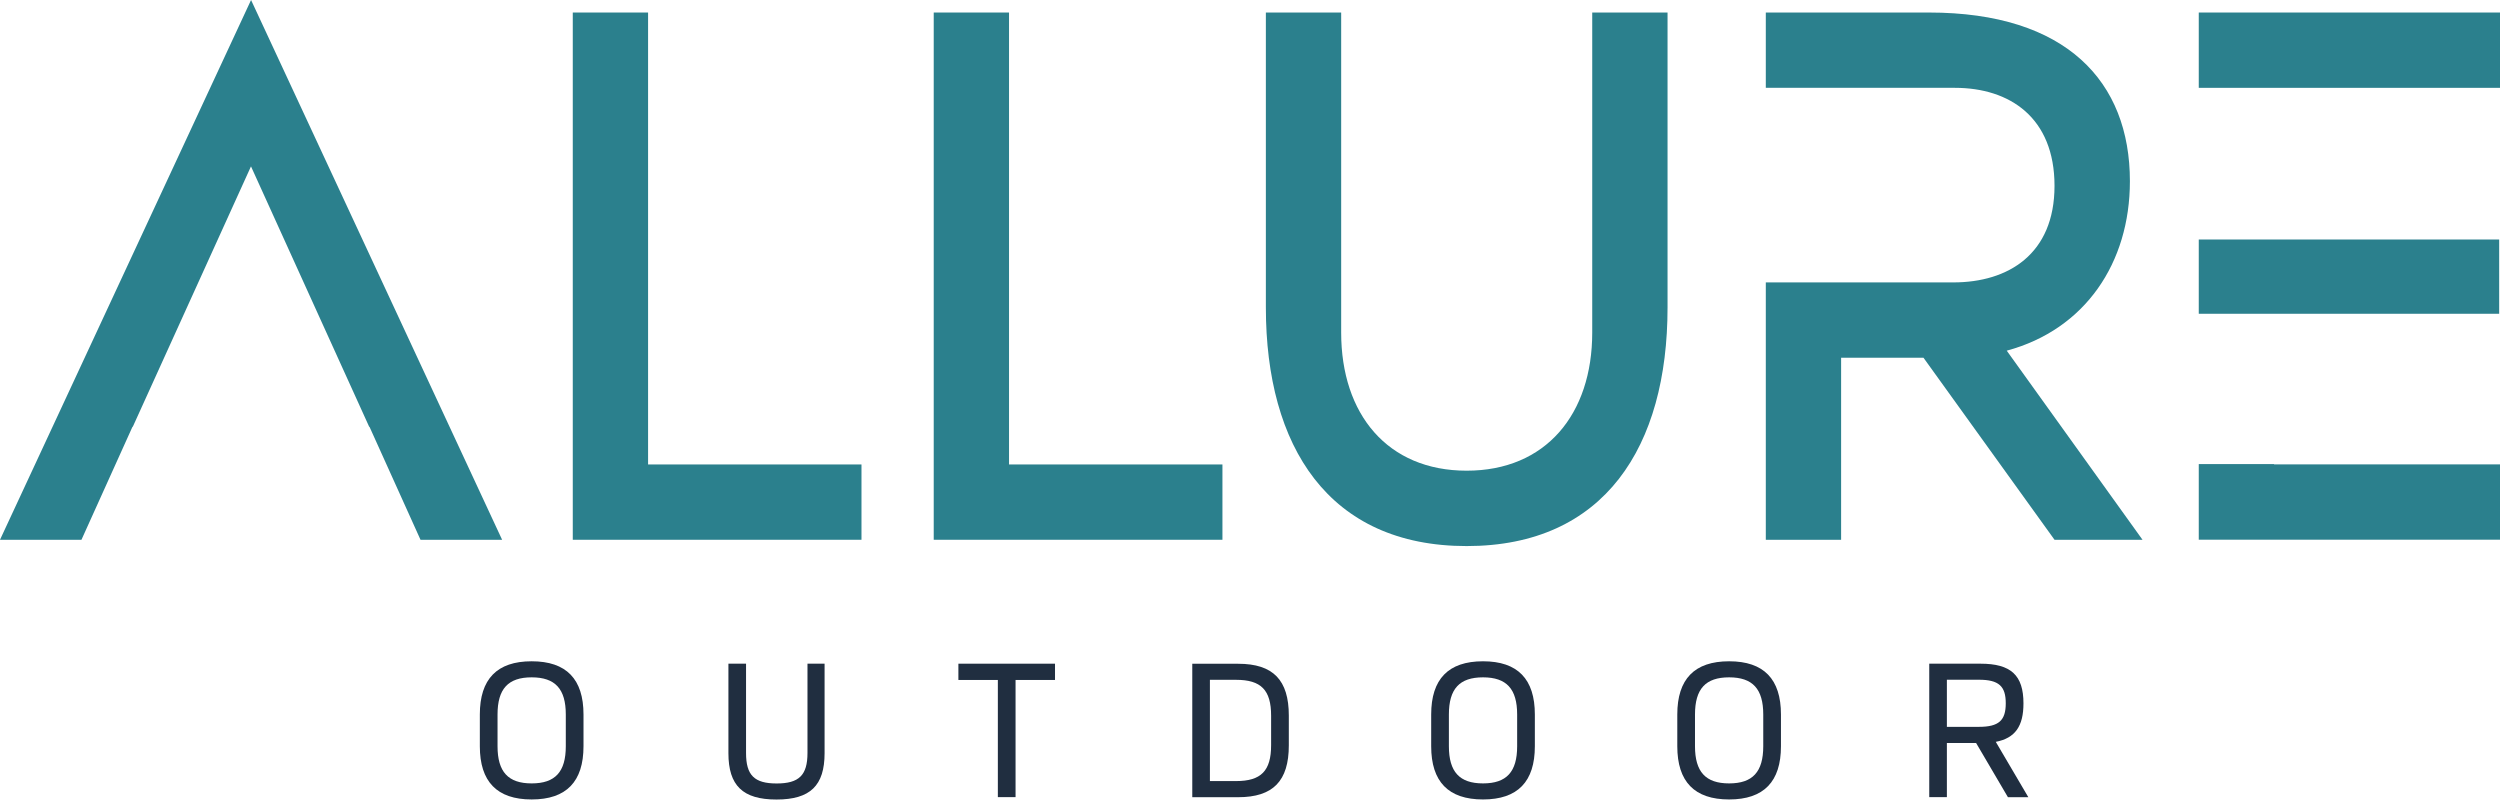<?xml version="1.0" encoding="UTF-8"?> <svg xmlns="http://www.w3.org/2000/svg" id="Layer_2" data-name="Layer 2" viewBox="0 0 333.29 106.59"><defs><style> .cls-1 { fill: #202e40; } .cls-2 { fill: #2b808d; } </style></defs><g id="Layer_1-2" data-name="Layer 1"><g><path class="cls-2" d="m66.94,71.96h-10.88l-6.8-15.06h-.04l-15.76-34.72-15.76,34.72h-.04l-6.8,15.06H0L33.47,0l33.47,71.96Z"></path><path class="cls-2" d="m76.36,1.67h10.04v70.29h-10.04V1.67Zm7.66,70.29v-10.04h30.83v10.04h-30.83Z"></path><path class="cls-2" d="m124.48,1.67h10.04v70.29h-10.04V1.67Zm6.61,70.29v-10.04h31.88v10.04h-31.88Z"></path><path class="cls-2" d="m222.31,1.67v39.33c0,18.51-8.37,31.8-26.78,31.8s-26.77-13.28-26.77-31.8V1.67h10.04v42.67c0,10.88,6.17,18.41,16.73,18.41s16.74-7.53,16.74-18.41V1.67h10.04Z"></path><path class="cls-2" d="m285.61,71.96h-11.71l-17.47-24.27h-10.98v24.27h-10.04v-34.31h25c7.32,0,13.49-3.77,13.49-12.87s-5.96-13.07-13.28-13.07h-25.21V1.67h21.76c18.3,0,26.78,9.2,26.78,22.49,0,10.88-5.96,19.77-16.42,22.59l18.1,25.21Z"></path><path class="cls-2" d="m333.29,1.67v10.04h-40.16V1.67h40.16Zm-40.16,40.16v-9.9h40.05v9.9h-40.05Zm10.04,20.08h30.12v10.04h-40.16v-10.08h10.04v.03Z"></path></g><g><path class="cls-1" d="m63.97,99.49v-4.24c0-4.71,2.28-7.09,6.91-7.09s6.91,2.38,6.91,7.09v4.24c0,4.71-2.28,7.09-6.91,7.09s-6.91-2.38-6.91-7.09Zm11.46,0v-4.24c0-3.4-1.41-4.95-4.55-4.95s-4.55,1.54-4.55,4.95v4.24c0,3.4,1.41,4.95,4.55,4.95s4.55-1.54,4.55-4.95Z"></path><path class="cls-1" d="m97.11,100.41v-11.93h2.35v11.91c0,2.96,1.1,4.06,4.08,4.06s4.11-1.1,4.11-4.06v-11.91h2.28v11.93c0,4.32-1.91,6.18-6.41,6.18s-6.41-1.86-6.41-6.18Z"></path><path class="cls-1" d="m140.65,90.65h-5.26v15.62h-2.36v-15.62h-5.26v-2.17h12.88v2.17Z"></path><path class="cls-1" d="m171.82,95.39v3.98c0,4.74-2.09,6.91-6.75,6.91h-6.12v-17.79h6.12c4.66,0,6.75,2.17,6.75,6.91Zm-2.36.03c0-3.43-1.33-4.79-4.68-4.79h-3.48v13.5h3.48c3.35,0,4.68-1.36,4.68-4.79v-3.93Z"></path><path class="cls-1" d="m190.8,99.49v-4.24c0-4.71,2.28-7.09,6.91-7.09s6.91,2.38,6.91,7.09v4.24c0,4.71-2.28,7.09-6.91,7.09s-6.91-2.38-6.91-7.09Zm11.46,0v-4.24c0-3.4-1.41-4.95-4.55-4.95s-4.55,1.54-4.55,4.95v4.24c0,3.4,1.41,4.95,4.55,4.95s4.55-1.54,4.55-4.95Z"></path><path class="cls-1" d="m223.61,99.49v-4.24c0-4.71,2.28-7.09,6.91-7.09s6.91,2.38,6.91,7.09v4.24c0,4.71-2.28,7.09-6.91,7.09s-6.91-2.38-6.91-7.09Zm11.46,0v-4.24c0-3.4-1.41-4.95-4.55-4.95s-4.55,1.54-4.55,4.95v4.24c0,3.4,1.41,4.95,4.55,4.95s4.55-1.54,4.55-4.95Z"></path><path class="cls-1" d="m263.45,99.05h-3.9v7.22h-2.35v-17.79h6.83c4.06,0,5.73,1.54,5.73,5.29,0,3.04-1.1,4.63-3.69,5.13l4.34,7.38h-2.72l-4.24-7.22Zm-3.9-2.15h4.27c2.67,0,3.58-.86,3.58-3.14s-.92-3.14-3.58-3.14h-4.27v6.28Z"></path></g></g></svg> 